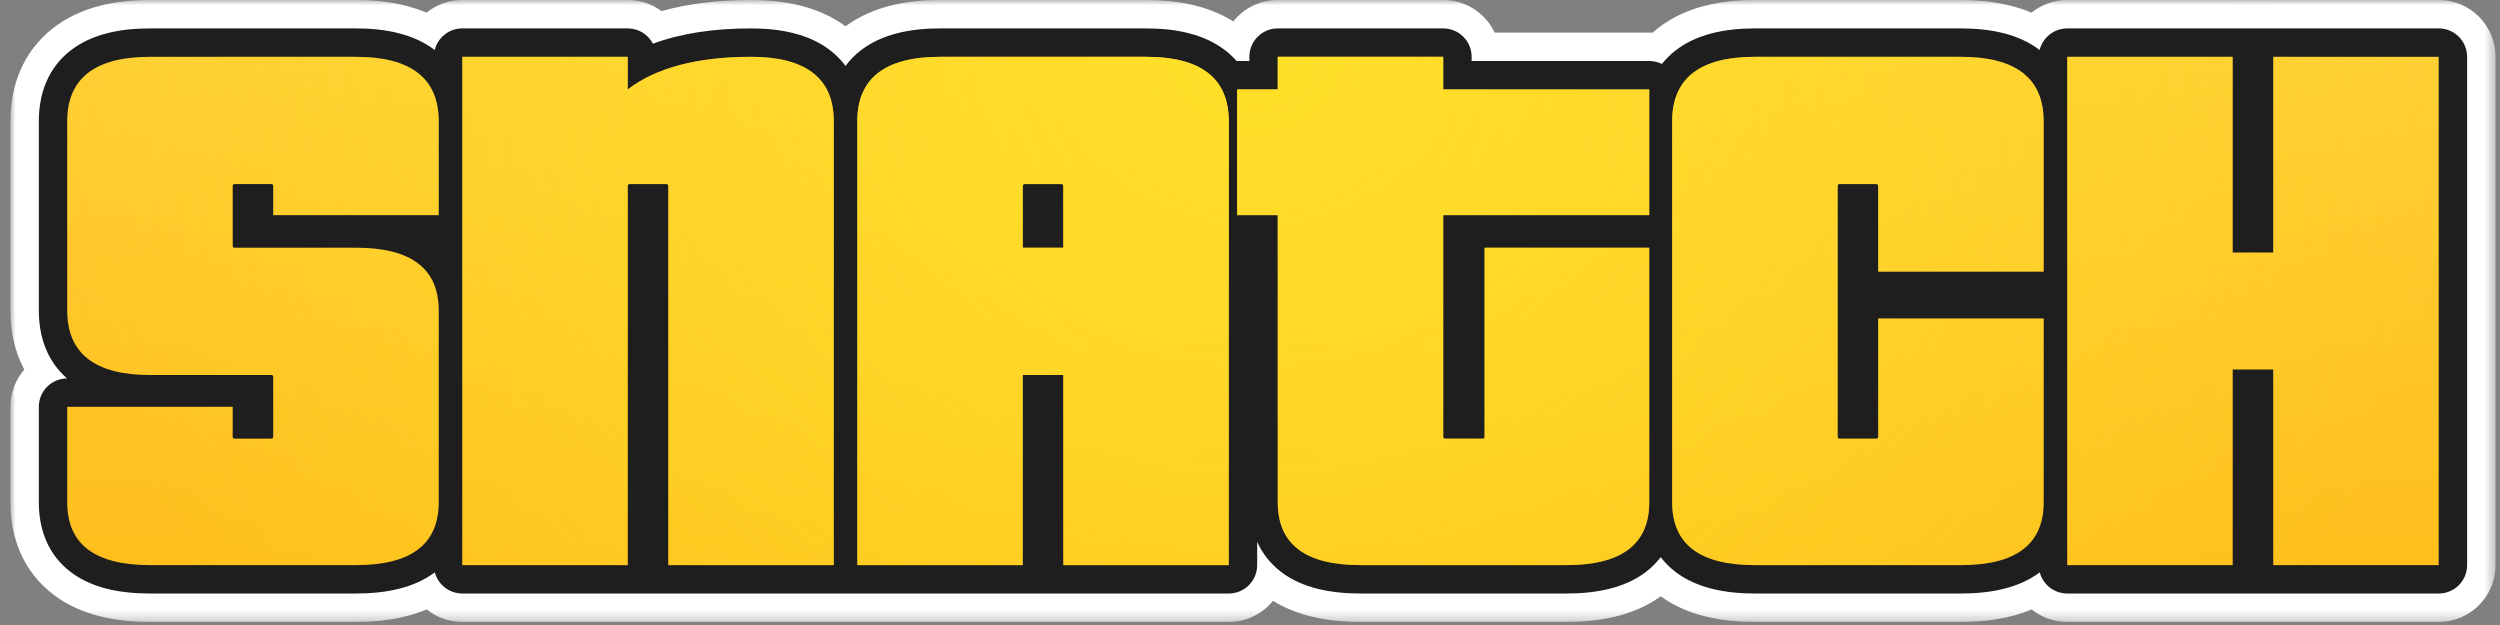 <svg width="240" height="60" viewBox="0 0 240 60" fill="none" xmlns="http://www.w3.org/2000/svg">
<rect x="0" y="0" width="240" height="60" fill="#808080" stroke="none"/>
<mask id="mask0_5927_26658" style="mask-type:luminance" maskUnits="userSpaceOnUse" x="1" y="0" width="239" height="60">
<path d="M239.572 0H1V59.706H239.572V0Z" fill="white"/>
</mask>
<g mask="url(#mask0_5927_26658)">
<path fill-rule="evenodd" clip-rule="evenodd" d="M40.945 1.218C41.883 0.456 43.078 0 44.38 0H60.264C61.477 0 62.598 0.396 63.504 1.066C66.159 0.321 69.066 0 72.1 0C75.211 0 78.515 0.568 81.172 2.526C83.829 0.568 87.132 0 90.243 0H110.021C112.867 0 115.874 0.476 118.4 2.056C119.4 0.803 120.94 0 122.667 0H138.55C140.732 0 142.614 1.281 143.487 3.131H158.329C158.434 3.131 158.538 3.134 158.641 3.14C158.813 2.987 158.992 2.838 159.179 2.694C161.872 0.601 165.274 0 168.472 0H188.25C190.513 0 192.877 0.301 195.02 1.218C195.958 0.456 197.154 0 198.456 0H214.34C214.426 0 214.512 0.002 214.598 0.006H217.976C218.062 0.002 218.148 0 218.234 0H234.118C237.13 0 239.572 2.442 239.572 5.455V54.251C239.572 57.263 237.13 59.705 234.118 59.705H225.53L203.712 59.706L198.456 59.705C197.163 59.705 195.976 59.256 195.041 58.505C192.888 59.415 190.513 59.705 188.25 59.705H168.472C165.384 59.705 162.088 59.164 159.429 57.246C156.771 59.164 153.475 59.705 150.387 59.705H130.609C127.765 59.705 124.745 59.246 122.208 57.676C121.208 58.914 119.678 59.705 117.963 59.705H108.258L56.44 59.706L44.38 59.705C43.088 59.705 41.9 59.256 40.966 58.505C38.812 59.415 36.437 59.705 34.175 59.705H14.396C11.234 59.705 7.853 59.137 5.162 57.105C2.181 54.853 1 51.554 1 48.218V39.055C1 37.689 1.502 36.441 2.331 35.484C1.399 33.737 1 31.778 1 29.815V11.64C1 8.307 2.151 4.987 5.103 2.694C7.797 0.601 11.198 0 14.396 0H34.175C36.437 0 38.802 0.301 40.945 1.218Z" fill="white"/>
<path fill-rule="evenodd" clip-rule="evenodd" d="M3.727 29.814C3.727 32.364 4.539 34.677 6.435 36.327C4.937 36.337 3.727 37.554 3.727 39.054V48.217C3.727 50.897 4.651 53.301 6.805 54.928C8.814 56.445 11.497 56.977 14.396 56.977H34.174C37.061 56.977 39.735 56.449 41.742 54.945C42.049 56.115 43.114 56.977 44.38 56.977H60.263L61.894 56.978L64.158 56.977H82.3H82.769H98.184L100.076 56.978L102.078 56.977H117.962C119.468 56.977 120.689 55.756 120.689 54.25V52.01C121.19 53.132 121.954 54.124 123.017 54.928C125.026 56.445 127.709 56.977 130.608 56.977H150.386C153.285 56.977 155.968 56.445 157.977 54.928C158.544 54.499 159.026 54.017 159.429 53.489C159.831 54.017 160.313 54.499 160.881 54.928C162.889 56.445 165.573 56.977 168.471 56.977H188.249C191.137 56.977 193.811 56.449 195.817 54.945C196.124 56.115 197.189 56.977 198.455 56.977H214.338L215.984 56.978L218.234 56.977H234.118C235.624 56.977 236.844 55.756 236.844 54.25V5.454C236.844 3.948 235.624 2.727 234.118 2.727H218.234L216.354 2.727L214.338 2.727H198.455C197.175 2.727 196.101 3.609 195.807 4.799C193.804 3.273 191.136 2.727 188.249 2.727H168.471C165.555 2.727 162.861 3.285 160.851 4.847C160.348 5.238 159.912 5.671 159.541 6.141C159.176 5.96 158.764 5.857 158.328 5.857H141.277V5.454C141.277 3.948 140.056 2.727 138.55 2.727H122.666C121.16 2.727 119.939 3.948 119.939 5.454V5.857H118.772L118.715 5.858C118.398 5.496 118.041 5.158 117.64 4.847C115.63 3.285 112.937 2.727 110.02 2.727H90.242C87.326 2.727 84.632 3.285 82.622 4.847C82.053 5.288 81.572 5.784 81.171 6.326C80.77 5.784 80.288 5.288 79.72 4.847C77.71 3.285 75.016 2.727 72.1 2.727C68.573 2.727 65.392 3.188 62.684 4.197C62.23 3.323 61.316 2.727 60.263 2.727H44.38C43.099 2.727 42.025 3.609 41.732 4.799C39.728 3.273 37.06 2.727 34.174 2.727H14.396C11.479 2.727 8.786 3.285 6.776 4.847C4.636 6.509 3.727 8.942 3.727 11.639V29.814Z" fill="#1E1E1E"/>
<path fill-rule="evenodd" clip-rule="evenodd" d="M14.395 54.251H34.173C39.442 54.251 42.115 52.266 42.115 48.219V29.815C42.115 25.768 39.442 23.782 34.173 23.782H22.489C22.413 23.782 22.337 23.706 22.337 23.63V17.826C22.337 17.75 22.413 17.673 22.489 17.673H26.079C26.155 17.673 26.231 17.75 26.231 17.826V20.651H42.115V11.64C42.115 7.517 39.442 5.455 34.173 5.455H14.395C9.126 5.455 6.453 7.517 6.453 11.64V29.815C6.453 33.939 9.126 36.001 14.395 36.001H26.079C26.155 36.001 26.231 36.077 26.231 36.153V41.957C26.231 42.033 26.155 42.11 26.079 42.11H22.489C22.413 42.11 22.337 42.033 22.337 41.957V39.055H6.453V48.219C6.453 52.266 9.126 54.251 14.395 54.251ZM80.041 54.251H64.157V17.826C64.157 17.75 64.081 17.673 64.004 17.673H60.415C60.339 17.673 60.263 17.75 60.263 17.826V54.251H44.379V5.455H60.263V8.586C62.935 6.524 66.906 5.455 72.099 5.455C77.368 5.455 80.041 7.517 80.041 11.64V54.251ZM102.078 17.826V23.782H98.183V17.826C98.183 17.75 98.26 17.673 98.336 17.673H101.925C102.001 17.673 102.078 17.75 102.078 17.826ZM102.078 54.251H117.961V11.64C117.961 7.517 115.289 5.455 110.02 5.455H90.241C84.972 5.455 82.3 7.517 82.3 11.64V54.251H98.183V36.001H102.078V54.251ZM150.385 54.251H130.607C125.338 54.251 122.665 52.266 122.665 48.219V20.651H118.771V8.586H122.665V5.455H138.549V8.586H158.327V20.651H138.549V41.957C138.549 42.033 138.626 42.11 138.702 42.11H142.367C142.444 42.11 142.52 42.033 142.52 41.957V23.782H158.327V48.219C158.327 52.266 155.655 54.251 150.385 54.251ZM168.471 54.251H188.249C193.518 54.251 196.191 52.266 196.191 48.219V30.579H180.307V41.957C180.307 42.033 180.231 42.11 180.154 42.11H176.565C176.489 42.11 176.412 42.033 176.412 41.957V17.826C176.412 17.75 176.489 17.673 176.565 17.673H180.154C180.231 17.673 180.307 17.75 180.307 17.826V26.073H196.191V11.64C196.191 7.517 193.518 5.455 188.249 5.455H168.471C163.201 5.455 160.529 7.517 160.529 11.64V48.219C160.529 52.266 163.201 54.251 168.471 54.251ZM218.232 54.251H234.116V5.455H218.232V24.241H214.338V5.455H198.454V54.251H214.338V35.466H218.232V54.251Z" fill="url(#paint0_linear_5927_26658)"/>
<path fill-rule="evenodd" clip-rule="evenodd" d="M14.395 54.251H34.173C39.442 54.251 42.115 52.266 42.115 48.219V29.815C42.115 25.768 39.442 23.782 34.173 23.782H22.489C22.413 23.782 22.337 23.706 22.337 23.63V17.826C22.337 17.75 22.413 17.673 22.489 17.673H26.079C26.155 17.673 26.231 17.75 26.231 17.826V20.651H42.115V11.64C42.115 7.517 39.442 5.455 34.173 5.455H14.395C9.126 5.455 6.453 7.517 6.453 11.64V29.815C6.453 33.939 9.126 36.001 14.395 36.001H26.079C26.155 36.001 26.231 36.077 26.231 36.153V41.957C26.231 42.033 26.155 42.11 26.079 42.11H22.489C22.413 42.11 22.337 42.033 22.337 41.957V39.055H6.453V48.219C6.453 52.266 9.126 54.251 14.395 54.251ZM80.041 54.251H64.157V17.826C64.157 17.75 64.081 17.673 64.004 17.673H60.415C60.339 17.673 60.263 17.75 60.263 17.826V54.251H44.379V5.455H60.263V8.586C62.935 6.524 66.906 5.455 72.099 5.455C77.368 5.455 80.041 7.517 80.041 11.64V54.251ZM102.078 17.826V23.782H98.183V17.826C98.183 17.75 98.26 17.673 98.336 17.673H101.925C102.001 17.673 102.078 17.75 102.078 17.826ZM102.078 54.251H117.961V11.64C117.961 7.517 115.289 5.455 110.02 5.455H90.241C84.972 5.455 82.3 7.517 82.3 11.64V54.251H98.183V36.001H102.078V54.251ZM150.385 54.251H130.607C125.338 54.251 122.665 52.266 122.665 48.219V20.651H118.771V8.586H122.665V5.455H138.549V8.586H158.327V20.651H138.549V41.957C138.549 42.033 138.626 42.11 138.702 42.11H142.367C142.444 42.11 142.52 42.033 142.52 41.957V23.782H158.327V48.219C158.327 52.266 155.655 54.251 150.385 54.251ZM168.471 54.251H188.249C193.518 54.251 196.191 52.266 196.191 48.219V30.579H180.307V41.957C180.307 42.033 180.231 42.11 180.154 42.11H176.565C176.489 42.11 176.412 42.033 176.412 41.957V17.826C176.412 17.75 176.489 17.673 176.565 17.673H180.154C180.231 17.673 180.307 17.75 180.307 17.826V26.073H196.191V11.64C196.191 7.517 193.518 5.455 188.249 5.455H168.471C163.201 5.455 160.529 7.517 160.529 11.64V48.219C160.529 52.266 163.201 54.251 168.471 54.251ZM218.232 54.251H234.116V5.455H218.232V24.241H214.338V5.455H198.454V54.251H214.338V35.466H218.232V54.251Z" fill="url(#paint1_radial_5927_26658)"/>
</g>
<defs>
<linearGradient id="paint0_linear_5927_26658" x1="120.529" y1="5.161" x2="120.529" y2="69.251" gradientUnits="userSpaceOnUse">
<stop stop-color="#FFCF34"/>
<stop offset="1" stop-color="#FEBA15"/>
</linearGradient>
<radialGradient id="paint1_radial_5927_26658" cx="0" cy="0" r="1" gradientUnits="userSpaceOnUse" gradientTransform="translate(120.529 5.161) rotate(90) scale(105 115.909)">
<stop stop-color="#FFDF28"/>
<stop offset="1" stop-color="#FFDF28" stop-opacity="0"/>
</radialGradient>
</defs>
</svg>
